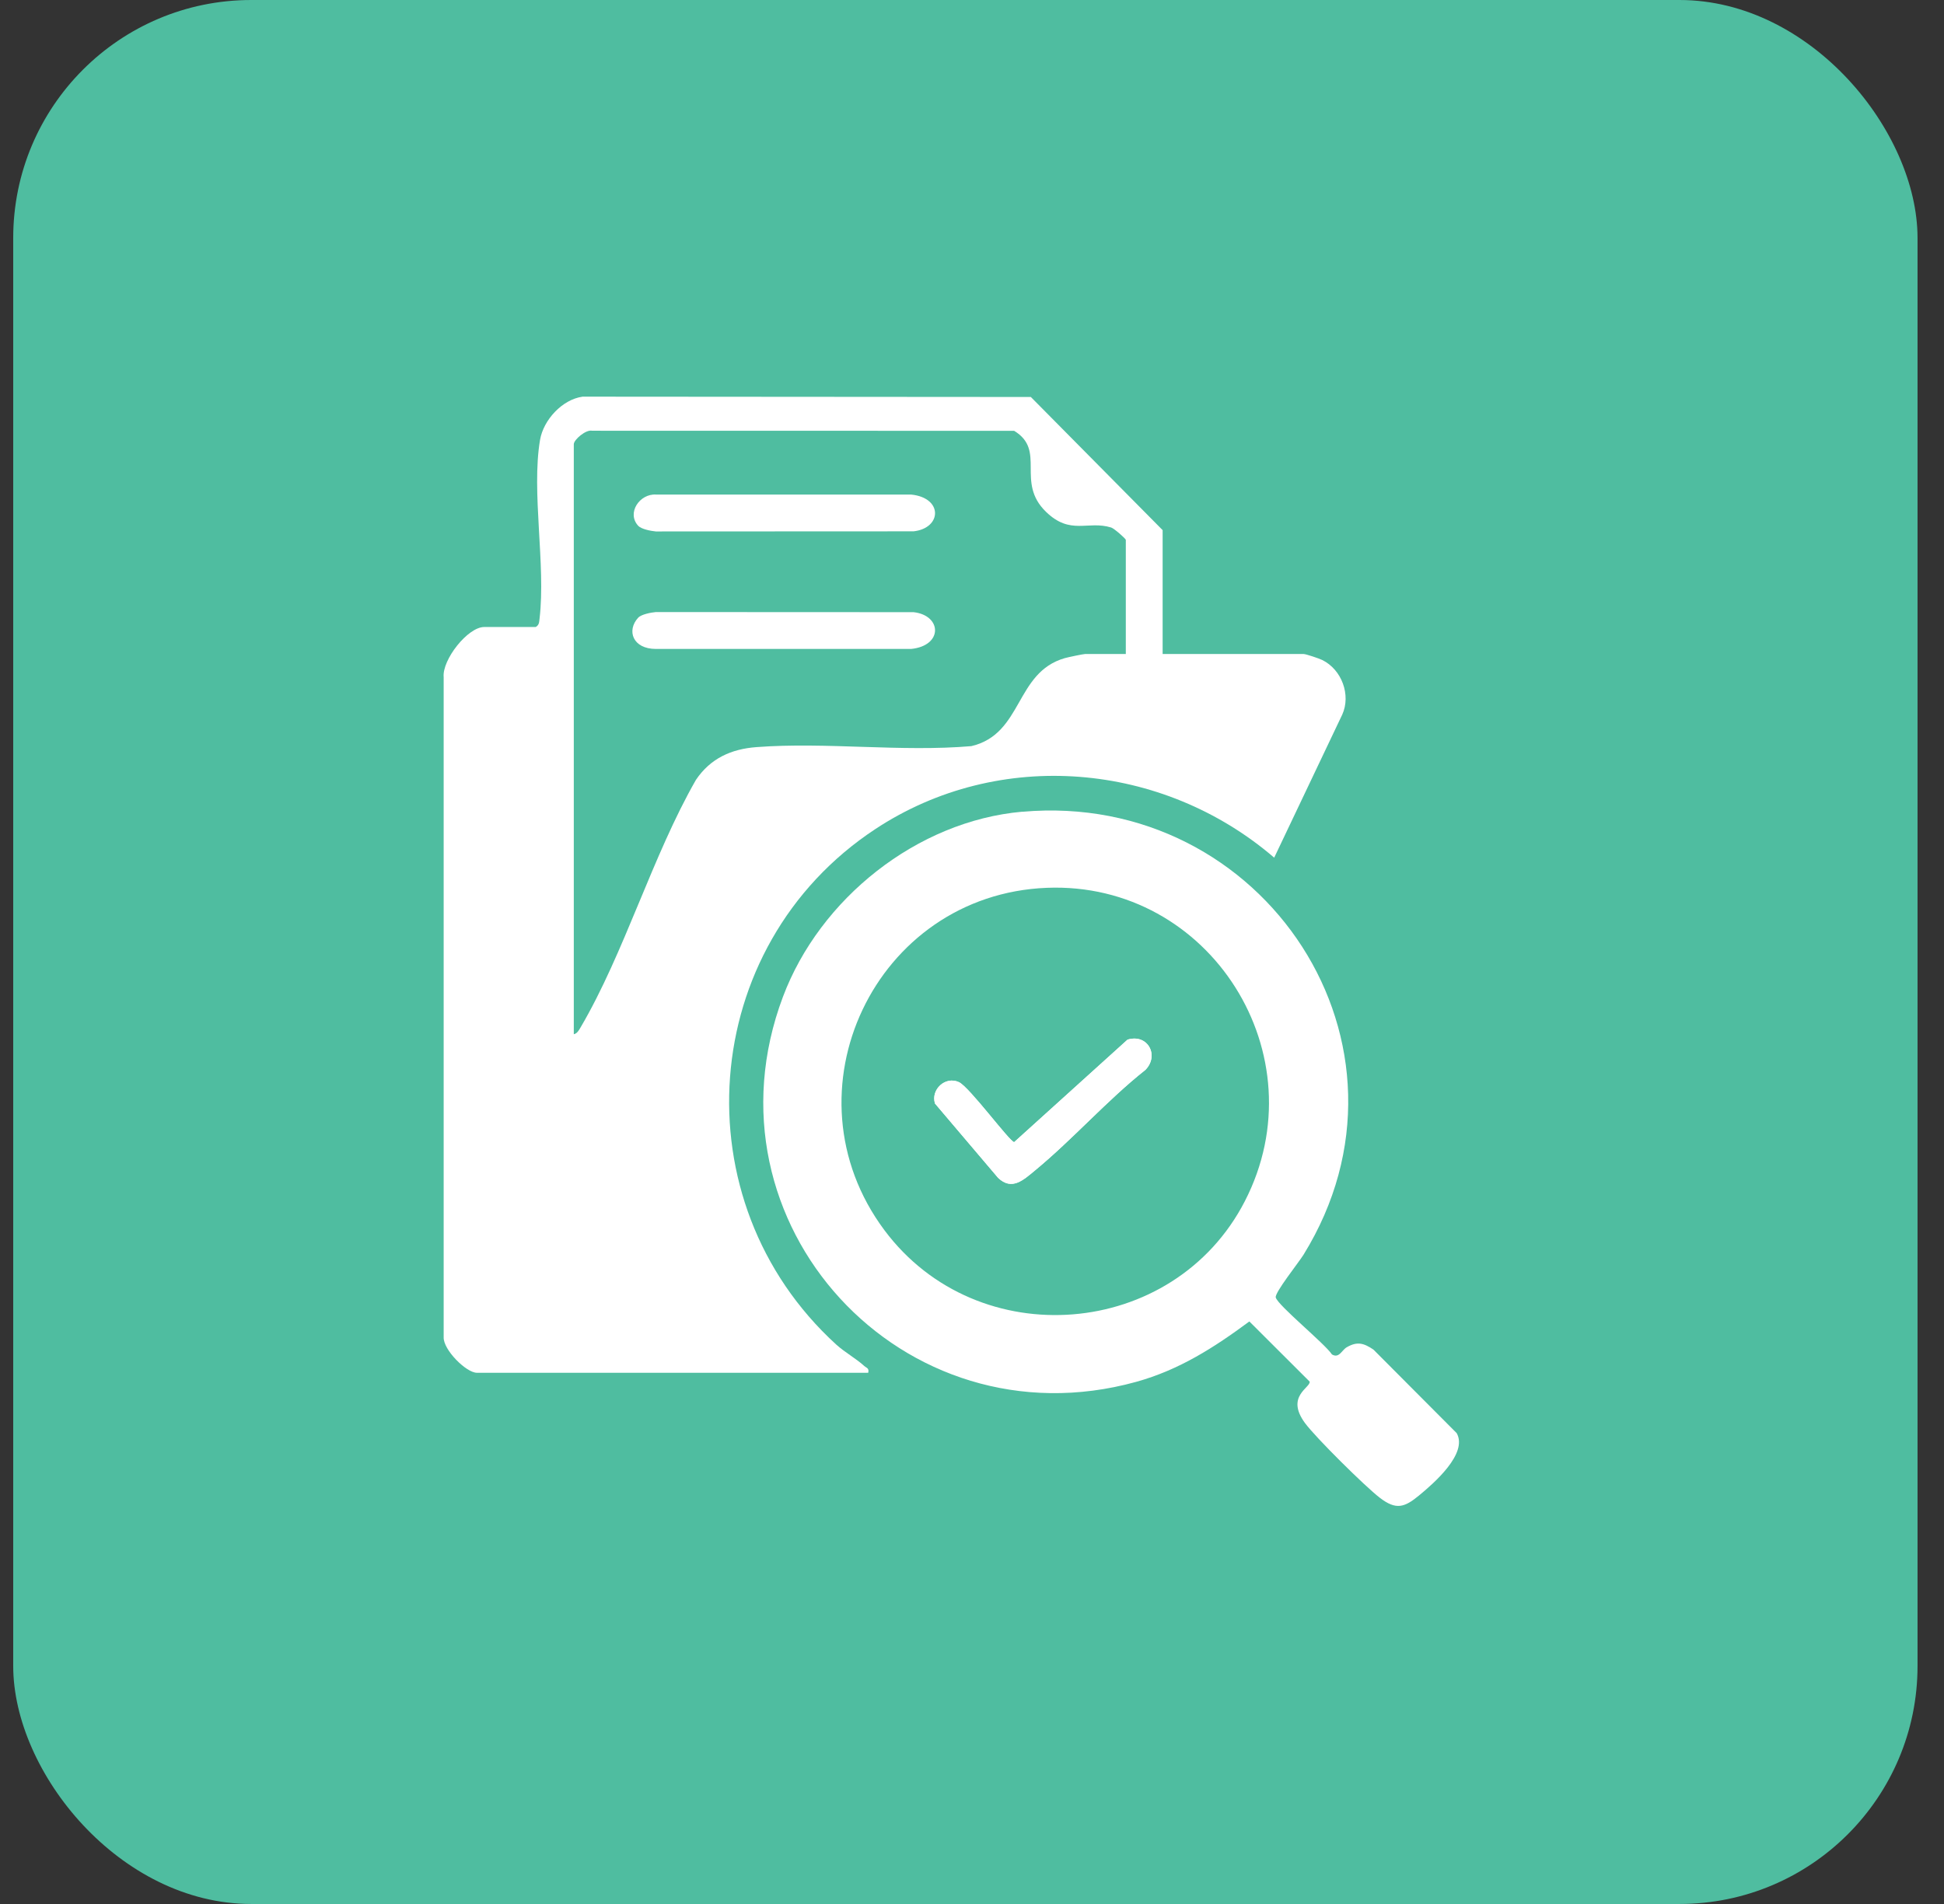 <?xml version="1.0" encoding="UTF-8"?>
<svg xmlns="http://www.w3.org/2000/svg" width="49" height="48" viewBox="0 0 49 48" fill="none">
  <rect x="0" y="0" width="49" height="48" fill="#333333" stroke="none"/>
  <rect x="0.333" width="48" height="48" rx="6" fill="#4FBDA0"></rect>
  <path d="M29.305 16.488H32.86C32.918 16.488 33.252 16.601 33.328 16.639C33.819 16.879 34.057 17.52 33.832 18.016L32.117 21.622C29.308 19.209 25.187 18.841 22.062 20.902C17.579 23.858 17.111 30.281 21.079 33.898C21.288 34.088 21.575 34.247 21.78 34.433C21.841 34.489 21.912 34.488 21.884 34.608H12.02C11.753 34.608 11.171 34.029 11.183 33.712V17.073C11.14 16.635 11.79 15.807 12.205 15.807H13.504C13.593 15.754 13.589 15.684 13.6 15.594C13.76 14.235 13.39 12.406 13.612 11.091C13.697 10.586 14.173 10.07 14.685 10L25.983 10.008L29.305 13.365V16.488ZM28.377 16.488V13.612C28.377 13.58 28.084 13.323 28.009 13.299C27.415 13.116 26.984 13.503 26.365 12.903C25.591 12.153 26.381 11.356 25.562 10.861L14.925 10.859C14.773 10.822 14.463 11.083 14.463 11.2V26.073C14.548 26.056 14.593 25.971 14.633 25.903C15.738 24.022 16.441 21.582 17.542 19.66C17.907 19.12 18.429 18.883 19.067 18.835C20.819 18.702 22.717 18.962 24.484 18.81C25.791 18.501 25.576 16.954 26.841 16.591C26.918 16.569 27.308 16.487 27.356 16.487H28.376L28.377 16.488Z" fill="white"></path>
  <path d="M25.768 20.465C31.877 19.923 36.112 26.366 32.855 31.634C32.736 31.826 32.126 32.59 32.156 32.709C32.208 32.91 33.392 33.871 33.573 34.146C33.755 34.253 33.82 34.036 33.947 33.964C34.214 33.81 34.378 33.862 34.619 34.024L36.717 36.13C37.006 36.644 36.141 37.394 35.768 37.701C35.396 38.008 35.187 38.072 34.779 37.759C34.41 37.476 33.158 36.237 32.892 35.874C32.396 35.198 33.038 34.984 33.011 34.831L31.491 33.314C30.598 33.975 29.724 34.535 28.638 34.837C22.759 36.463 17.586 30.843 19.735 25.129C20.664 22.657 23.11 20.699 25.768 20.463V20.465ZM26.386 22.382C22.056 22.553 19.694 27.53 22.293 31.014C24.643 34.163 29.585 33.766 31.378 30.281C33.269 26.605 30.51 22.219 26.386 22.382V22.382Z" fill="white"></path>
  <path d="M28.42 26.21L25.563 28.793C25.455 28.793 24.435 27.402 24.17 27.281C23.828 27.123 23.458 27.467 23.567 27.82L25.158 29.694C25.506 30.027 25.798 29.746 26.089 29.506C27.038 28.724 27.901 27.741 28.872 26.971C29.228 26.604 28.926 26.054 28.42 26.21Z" fill="white"></path>
  <path d="M16.087 13.256C15.788 12.932 16.125 12.442 16.534 12.468C18.729 12.468 20.837 12.468 22.965 12.468C23.774 12.548 23.744 13.315 23.027 13.395C20.12 13.395 19.53 13.398 16.531 13.398C16.41 13.387 16.165 13.341 16.087 13.255V13.256Z" fill="white"></path>
  <path d="M16.087 15.572C16.165 15.487 16.41 15.441 16.531 15.43C19.108 15.433 20.458 15.433 23.027 15.433C23.744 15.513 23.774 16.279 22.965 16.36C20.542 16.36 19.024 16.36 16.534 16.36C15.946 16.36 15.788 15.895 16.087 15.571V15.572Z" fill="white"></path>
  <path d="M28.42 26.21C28.926 26.054 29.228 26.604 28.872 26.971C27.901 27.741 27.038 28.724 26.089 29.506C25.798 29.746 25.506 30.027 25.158 29.694L23.567 27.82C23.457 27.467 23.828 27.123 24.17 27.281C24.435 27.403 25.455 28.793 25.563 28.793L28.42 26.21Z" fill="white"></path>
</svg>
